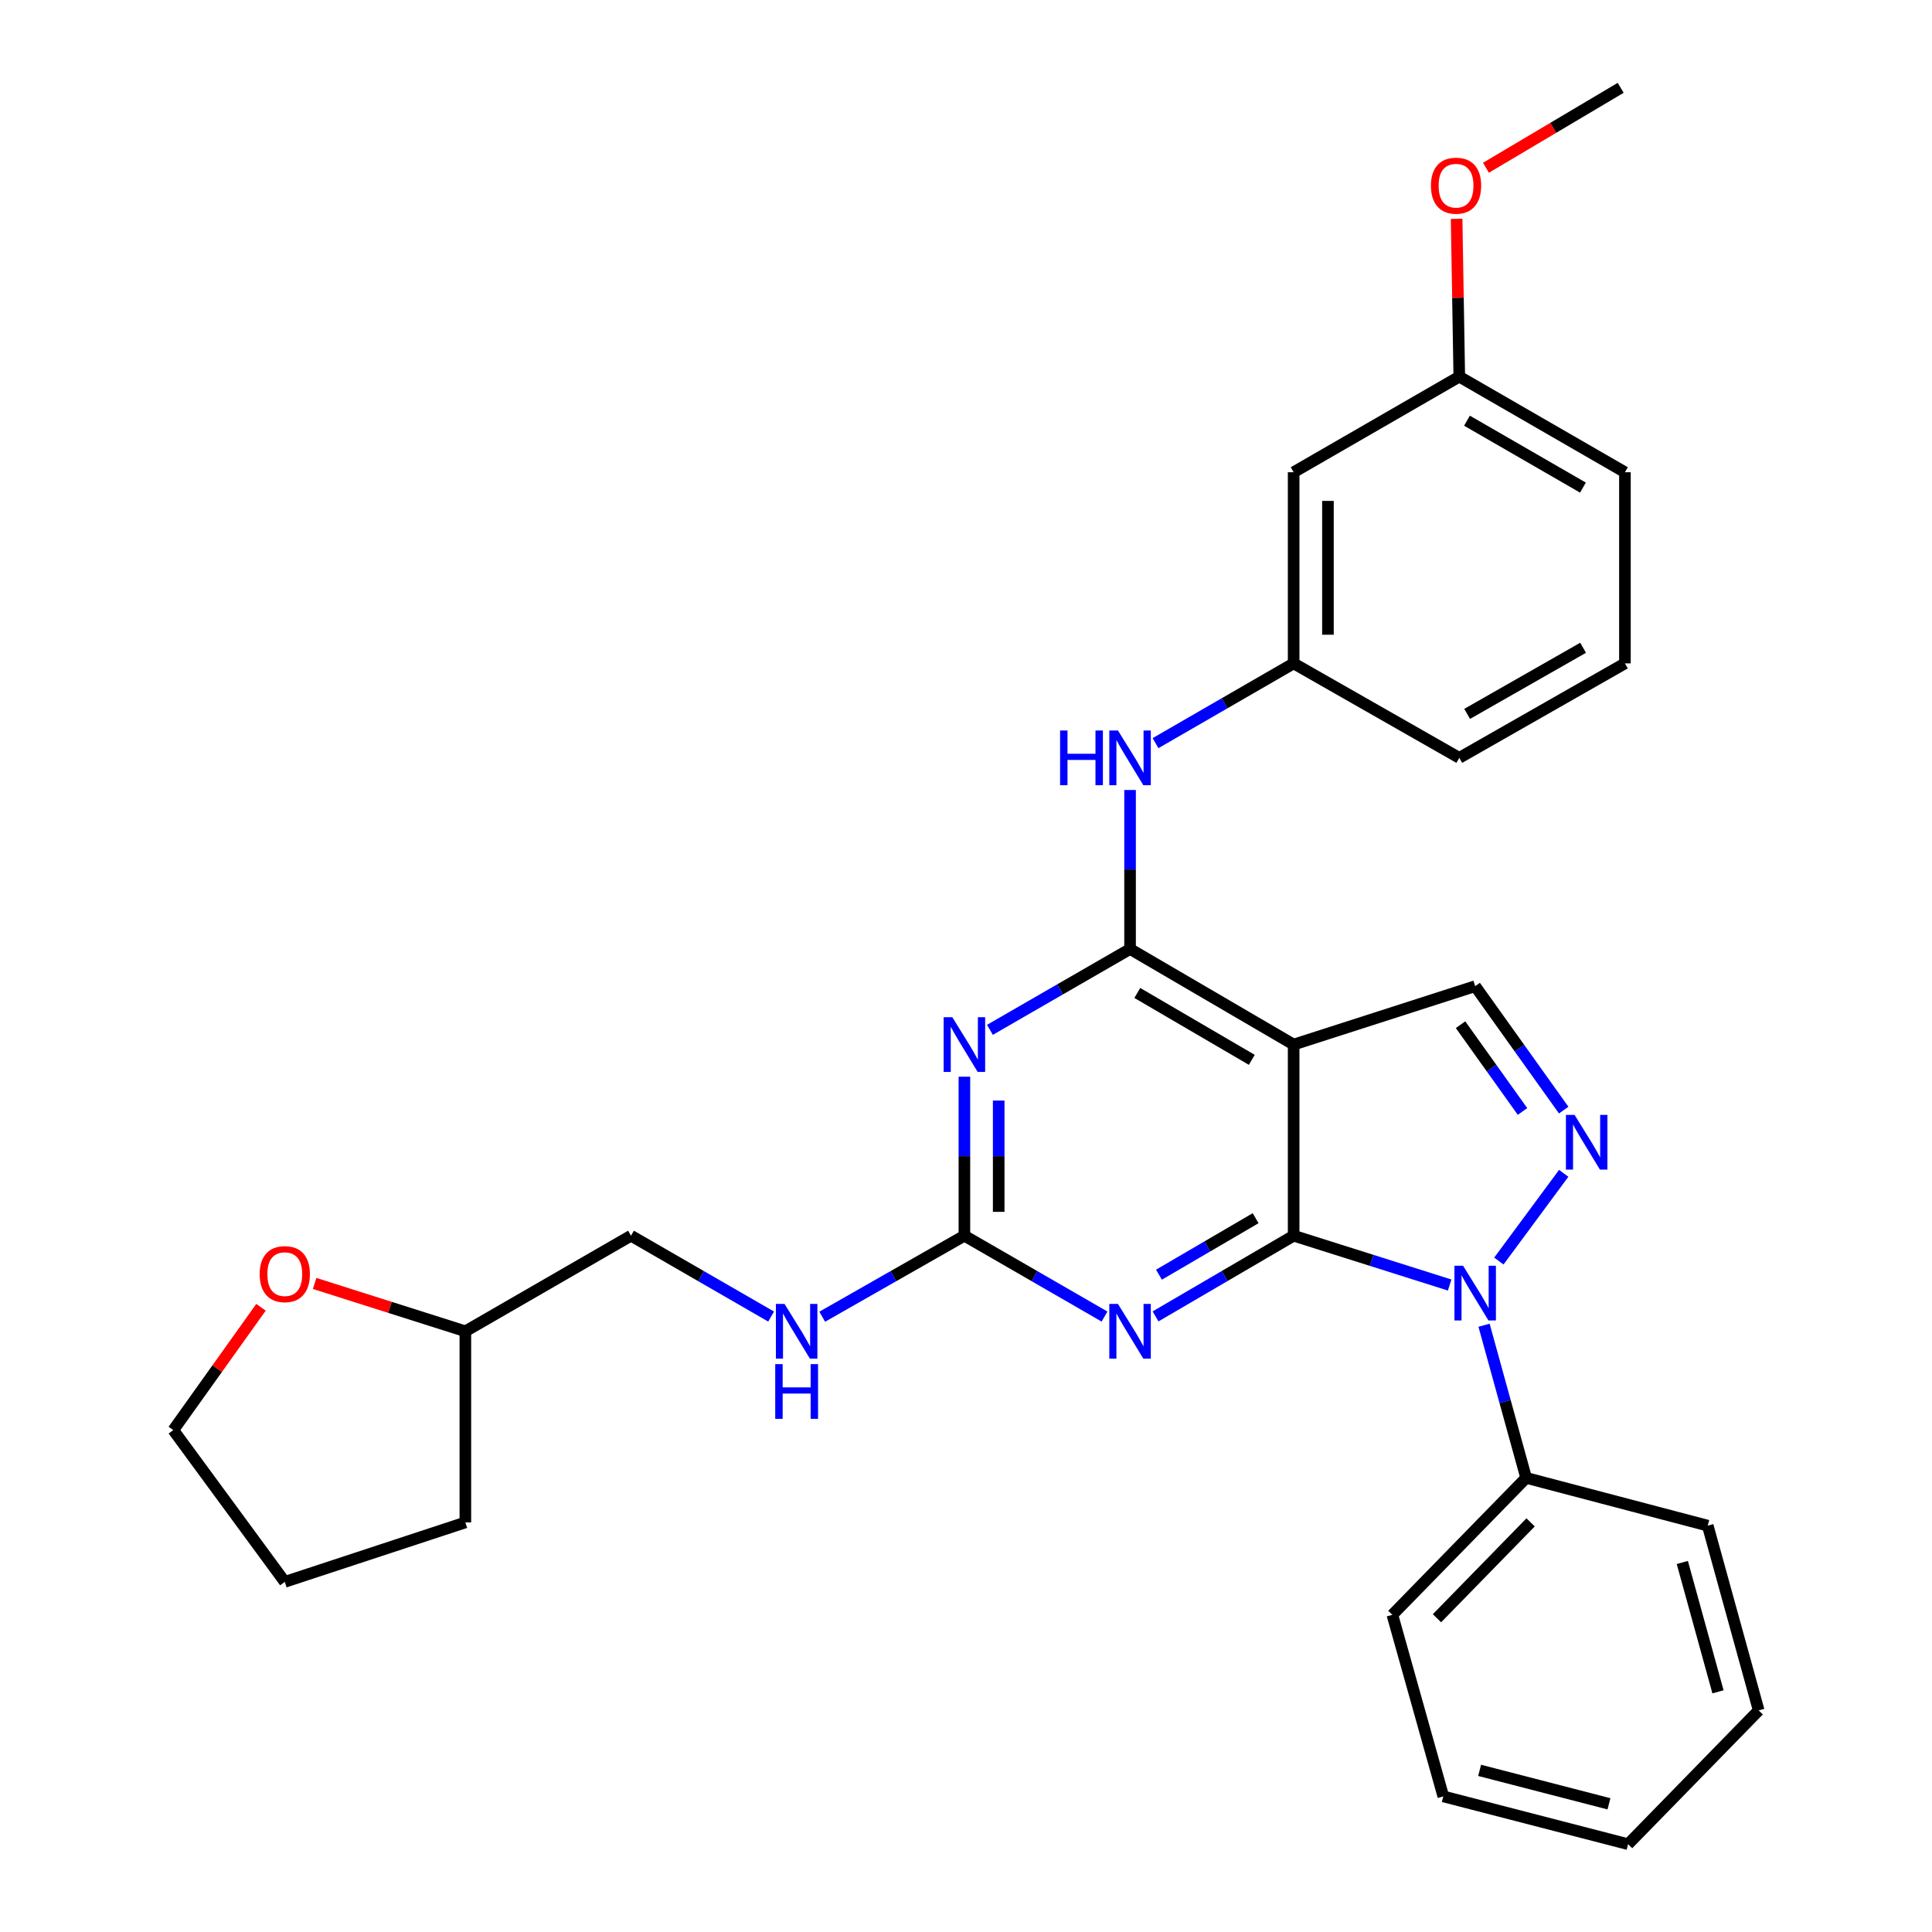 <?xml version='1.0' encoding='iso-8859-1'?>
<svg version='1.1' baseProfile='full'
              xmlns='http://www.w3.org/2000/svg'
                      xmlns:rdkit='http://www.rdkit.org/xml'
                      xmlns:xlink='http://www.w3.org/1999/xlink'
                  xml:space='preserve'
width='1000px' height='1000px' viewBox='0 0 1000 1000'>
<!-- END OF HEADER -->
<rect style='opacity:1.0;fill:#FFFFFF;stroke:none' width='1000' height='1000' x='0' y='0'> </rect>
<path class='bond-0' d='M 669.588,639.599 L 709.966,652.364' style='fill:none;fill-rule:evenodd;stroke:#000000;stroke-width:6px;stroke-linecap:butt;stroke-linejoin:miter;stroke-opacity:1' />
<path class='bond-0' d='M 709.966,652.364 L 750.345,665.128' style='fill:none;fill-rule:evenodd;stroke:#0000FF;stroke-width:6px;stroke-linecap:butt;stroke-linejoin:miter;stroke-opacity:1' />
<path class='bond-1' d='M 669.588,639.599 L 669.588,540.669' style='fill:none;fill-rule:evenodd;stroke:#000000;stroke-width:6px;stroke-linecap:butt;stroke-linejoin:miter;stroke-opacity:1' />
<path class='bond-3' d='M 669.588,639.599 L 633.848,660.483' style='fill:none;fill-rule:evenodd;stroke:#000000;stroke-width:6px;stroke-linecap:butt;stroke-linejoin:miter;stroke-opacity:1' />
<path class='bond-3' d='M 633.848,660.483 L 598.109,681.366' style='fill:none;fill-rule:evenodd;stroke:#0000FF;stroke-width:6px;stroke-linecap:butt;stroke-linejoin:miter;stroke-opacity:1' />
<path class='bond-3' d='M 649.911,630.538 L 624.893,645.157' style='fill:none;fill-rule:evenodd;stroke:#000000;stroke-width:6px;stroke-linecap:butt;stroke-linejoin:miter;stroke-opacity:1' />
<path class='bond-3' d='M 624.893,645.157 L 599.875,659.775' style='fill:none;fill-rule:evenodd;stroke:#0000FF;stroke-width:6px;stroke-linecap:butt;stroke-linejoin:miter;stroke-opacity:1' />
<path class='bond-4' d='M 775.81,652.715 L 809.377,607.31' style='fill:none;fill-rule:evenodd;stroke:#0000FF;stroke-width:6px;stroke-linecap:butt;stroke-linejoin:miter;stroke-opacity:1' />
<path class='bond-10' d='M 768.138,685.942 L 779.033,725.44' style='fill:none;fill-rule:evenodd;stroke:#0000FF;stroke-width:6px;stroke-linecap:butt;stroke-linejoin:miter;stroke-opacity:1' />
<path class='bond-10' d='M 779.033,725.44 L 789.928,764.939' style='fill:none;fill-rule:evenodd;stroke:#000000;stroke-width:6px;stroke-linecap:butt;stroke-linejoin:miter;stroke-opacity:1' />
<path class='bond-2' d='M 669.588,540.669 L 584.917,491.204' style='fill:none;fill-rule:evenodd;stroke:#000000;stroke-width:6px;stroke-linecap:butt;stroke-linejoin:miter;stroke-opacity:1' />
<path class='bond-2' d='M 647.933,548.576 L 588.664,513.95' style='fill:none;fill-rule:evenodd;stroke:#000000;stroke-width:6px;stroke-linecap:butt;stroke-linejoin:miter;stroke-opacity:1' />
<path class='bond-7' d='M 669.588,540.669 L 763.548,510.443' style='fill:none;fill-rule:evenodd;stroke:#000000;stroke-width:6px;stroke-linecap:butt;stroke-linejoin:miter;stroke-opacity:1' />
<path class='bond-8' d='M 584.917,491.204 L 584.917,450.05' style='fill:none;fill-rule:evenodd;stroke:#000000;stroke-width:6px;stroke-linecap:butt;stroke-linejoin:miter;stroke-opacity:1' />
<path class='bond-8' d='M 584.917,450.05 L 584.917,408.897' style='fill:none;fill-rule:evenodd;stroke:#0000FF;stroke-width:6px;stroke-linecap:butt;stroke-linejoin:miter;stroke-opacity:1' />
<path class='bond-31' d='M 584.917,491.204 L 548.652,512.124' style='fill:none;fill-rule:evenodd;stroke:#000000;stroke-width:6px;stroke-linecap:butt;stroke-linejoin:miter;stroke-opacity:1' />
<path class='bond-31' d='M 548.652,512.124 L 512.386,533.045' style='fill:none;fill-rule:evenodd;stroke:#0000FF;stroke-width:6px;stroke-linecap:butt;stroke-linejoin:miter;stroke-opacity:1' />
<path class='bond-6' d='M 571.702,681.449 L 535.437,660.524' style='fill:none;fill-rule:evenodd;stroke:#0000FF;stroke-width:6px;stroke-linecap:butt;stroke-linejoin:miter;stroke-opacity:1' />
<path class='bond-6' d='M 535.437,660.524 L 499.172,639.599' style='fill:none;fill-rule:evenodd;stroke:#000000;stroke-width:6px;stroke-linecap:butt;stroke-linejoin:miter;stroke-opacity:1' />
<path class='bond-30' d='M 809.371,574.596 L 786.459,542.52' style='fill:none;fill-rule:evenodd;stroke:#0000FF;stroke-width:6px;stroke-linecap:butt;stroke-linejoin:miter;stroke-opacity:1' />
<path class='bond-30' d='M 786.459,542.52 L 763.548,510.443' style='fill:none;fill-rule:evenodd;stroke:#000000;stroke-width:6px;stroke-linecap:butt;stroke-linejoin:miter;stroke-opacity:1' />
<path class='bond-30' d='M 788.053,575.291 L 772.015,552.837' style='fill:none;fill-rule:evenodd;stroke:#0000FF;stroke-width:6px;stroke-linecap:butt;stroke-linejoin:miter;stroke-opacity:1' />
<path class='bond-30' d='M 772.015,552.837 L 755.977,530.383' style='fill:none;fill-rule:evenodd;stroke:#000000;stroke-width:6px;stroke-linecap:butt;stroke-linejoin:miter;stroke-opacity:1' />
<path class='bond-5' d='M 499.172,557.302 L 499.172,598.451' style='fill:none;fill-rule:evenodd;stroke:#0000FF;stroke-width:6px;stroke-linecap:butt;stroke-linejoin:miter;stroke-opacity:1' />
<path class='bond-5' d='M 499.172,598.451 L 499.172,639.599' style='fill:none;fill-rule:evenodd;stroke:#000000;stroke-width:6px;stroke-linecap:butt;stroke-linejoin:miter;stroke-opacity:1' />
<path class='bond-5' d='M 516.922,569.647 L 516.922,598.451' style='fill:none;fill-rule:evenodd;stroke:#0000FF;stroke-width:6px;stroke-linecap:butt;stroke-linejoin:miter;stroke-opacity:1' />
<path class='bond-5' d='M 516.922,598.451 L 516.922,627.255' style='fill:none;fill-rule:evenodd;stroke:#000000;stroke-width:6px;stroke-linecap:butt;stroke-linejoin:miter;stroke-opacity:1' />
<path class='bond-9' d='M 499.172,639.599 L 462.376,660.565' style='fill:none;fill-rule:evenodd;stroke:#000000;stroke-width:6px;stroke-linecap:butt;stroke-linejoin:miter;stroke-opacity:1' />
<path class='bond-9' d='M 462.376,660.565 L 425.58,681.531' style='fill:none;fill-rule:evenodd;stroke:#0000FF;stroke-width:6px;stroke-linecap:butt;stroke-linejoin:miter;stroke-opacity:1' />
<path class='bond-11' d='M 598.102,384.65 L 633.845,364.01' style='fill:none;fill-rule:evenodd;stroke:#0000FF;stroke-width:6px;stroke-linecap:butt;stroke-linejoin:miter;stroke-opacity:1' />
<path class='bond-11' d='M 633.845,364.01 L 669.588,343.37' style='fill:none;fill-rule:evenodd;stroke:#000000;stroke-width:6px;stroke-linecap:butt;stroke-linejoin:miter;stroke-opacity:1' />
<path class='bond-15' d='M 399.127,681.449 L 362.866,660.524' style='fill:none;fill-rule:evenodd;stroke:#0000FF;stroke-width:6px;stroke-linecap:butt;stroke-linejoin:miter;stroke-opacity:1' />
<path class='bond-15' d='M 362.866,660.524 L 326.605,639.599' style='fill:none;fill-rule:evenodd;stroke:#000000;stroke-width:6px;stroke-linecap:butt;stroke-linejoin:miter;stroke-opacity:1' />
<path class='bond-21' d='M 789.928,764.939 L 720.69,835.833' style='fill:none;fill-rule:evenodd;stroke:#000000;stroke-width:6px;stroke-linecap:butt;stroke-linejoin:miter;stroke-opacity:1' />
<path class='bond-21' d='M 792.241,787.975 L 743.775,837.601' style='fill:none;fill-rule:evenodd;stroke:#000000;stroke-width:6px;stroke-linecap:butt;stroke-linejoin:miter;stroke-opacity:1' />
<path class='bond-22' d='M 789.928,764.939 L 883.917,789.671' style='fill:none;fill-rule:evenodd;stroke:#000000;stroke-width:6px;stroke-linecap:butt;stroke-linejoin:miter;stroke-opacity:1' />
<path class='bond-12' d='M 669.588,343.37 L 669.588,244.43' style='fill:none;fill-rule:evenodd;stroke:#000000;stroke-width:6px;stroke-linecap:butt;stroke-linejoin:miter;stroke-opacity:1' />
<path class='bond-12' d='M 687.339,328.529 L 687.339,259.271' style='fill:none;fill-rule:evenodd;stroke:#000000;stroke-width:6px;stroke-linecap:butt;stroke-linejoin:miter;stroke-opacity:1' />
<path class='bond-19' d='M 669.588,343.37 L 755.324,392.263' style='fill:none;fill-rule:evenodd;stroke:#000000;stroke-width:6px;stroke-linecap:butt;stroke-linejoin:miter;stroke-opacity:1' />
<path class='bond-14' d='M 669.588,244.43 L 755.324,194.955' style='fill:none;fill-rule:evenodd;stroke:#000000;stroke-width:6px;stroke-linecap:butt;stroke-linejoin:miter;stroke-opacity:1' />
<path class='bond-13' d='M 162.854,664.307 L 201.862,676.69' style='fill:none;fill-rule:evenodd;stroke:#FF0000;stroke-width:6px;stroke-linecap:butt;stroke-linejoin:miter;stroke-opacity:1' />
<path class='bond-13' d='M 201.862,676.69 L 240.87,689.074' style='fill:none;fill-rule:evenodd;stroke:#000000;stroke-width:6px;stroke-linecap:butt;stroke-linejoin:miter;stroke-opacity:1' />
<path class='bond-20' d='M 135.092,676.644 L 112.397,708.43' style='fill:none;fill-rule:evenodd;stroke:#FF0000;stroke-width:6px;stroke-linecap:butt;stroke-linejoin:miter;stroke-opacity:1' />
<path class='bond-20' d='M 112.397,708.43 L 89.703,740.216' style='fill:none;fill-rule:evenodd;stroke:#000000;stroke-width:6px;stroke-linecap:butt;stroke-linejoin:miter;stroke-opacity:1' />
<path class='bond-17' d='M 755.324,194.955 L 754.632,154.106' style='fill:none;fill-rule:evenodd;stroke:#000000;stroke-width:6px;stroke-linecap:butt;stroke-linejoin:miter;stroke-opacity:1' />
<path class='bond-17' d='M 754.632,154.106 L 753.939,113.258' style='fill:none;fill-rule:evenodd;stroke:#FF0000;stroke-width:6px;stroke-linecap:butt;stroke-linejoin:miter;stroke-opacity:1' />
<path class='bond-34' d='M 755.324,194.955 L 841.059,244.43' style='fill:none;fill-rule:evenodd;stroke:#000000;stroke-width:6px;stroke-linecap:butt;stroke-linejoin:miter;stroke-opacity:1' />
<path class='bond-34' d='M 759.312,217.75 L 819.327,252.383' style='fill:none;fill-rule:evenodd;stroke:#000000;stroke-width:6px;stroke-linecap:butt;stroke-linejoin:miter;stroke-opacity:1' />
<path class='bond-16' d='M 326.605,639.599 L 240.87,689.074' style='fill:none;fill-rule:evenodd;stroke:#000000;stroke-width:6px;stroke-linecap:butt;stroke-linejoin:miter;stroke-opacity:1' />
<path class='bond-25' d='M 240.87,689.074 L 240.87,788.005' style='fill:none;fill-rule:evenodd;stroke:#000000;stroke-width:6px;stroke-linecap:butt;stroke-linejoin:miter;stroke-opacity:1' />
<path class='bond-24' d='M 769.124,86.839 L 803.992,66.147' style='fill:none;fill-rule:evenodd;stroke:#FF0000;stroke-width:6px;stroke-linecap:butt;stroke-linejoin:miter;stroke-opacity:1' />
<path class='bond-24' d='M 803.992,66.147 L 838.86,45.455' style='fill:none;fill-rule:evenodd;stroke:#000000;stroke-width:6px;stroke-linecap:butt;stroke-linejoin:miter;stroke-opacity:1' />
<path class='bond-18' d='M 841.059,343.37 L 755.324,392.263' style='fill:none;fill-rule:evenodd;stroke:#000000;stroke-width:6px;stroke-linecap:butt;stroke-linejoin:miter;stroke-opacity:1' />
<path class='bond-18' d='M 819.406,335.284 L 759.391,369.51' style='fill:none;fill-rule:evenodd;stroke:#000000;stroke-width:6px;stroke-linecap:butt;stroke-linejoin:miter;stroke-opacity:1' />
<path class='bond-23' d='M 841.059,343.37 L 841.059,244.43' style='fill:none;fill-rule:evenodd;stroke:#000000;stroke-width:6px;stroke-linecap:butt;stroke-linejoin:miter;stroke-opacity:1' />
<path class='bond-33' d='M 89.703,740.216 L 147.403,818.773' style='fill:none;fill-rule:evenodd;stroke:#000000;stroke-width:6px;stroke-linecap:butt;stroke-linejoin:miter;stroke-opacity:1' />
<path class='bond-28' d='M 720.69,835.833 L 747.06,929.813' style='fill:none;fill-rule:evenodd;stroke:#000000;stroke-width:6px;stroke-linecap:butt;stroke-linejoin:miter;stroke-opacity:1' />
<path class='bond-27' d='M 883.917,789.671 L 910.297,885.308' style='fill:none;fill-rule:evenodd;stroke:#000000;stroke-width:6px;stroke-linecap:butt;stroke-linejoin:miter;stroke-opacity:1' />
<path class='bond-27' d='M 870.763,808.737 L 889.228,875.682' style='fill:none;fill-rule:evenodd;stroke:#000000;stroke-width:6px;stroke-linecap:butt;stroke-linejoin:miter;stroke-opacity:1' />
<path class='bond-26' d='M 240.87,788.005 L 147.403,818.773' style='fill:none;fill-rule:evenodd;stroke:#000000;stroke-width:6px;stroke-linecap:butt;stroke-linejoin:miter;stroke-opacity:1' />
<path class='bond-29' d='M 910.297,885.308 L 842.696,954.545' style='fill:none;fill-rule:evenodd;stroke:#000000;stroke-width:6px;stroke-linecap:butt;stroke-linejoin:miter;stroke-opacity:1' />
<path class='bond-32' d='M 747.06,929.813 L 842.696,954.545' style='fill:none;fill-rule:evenodd;stroke:#000000;stroke-width:6px;stroke-linecap:butt;stroke-linejoin:miter;stroke-opacity:1' />
<path class='bond-32' d='M 765.85,916.337 L 832.795,933.65' style='fill:none;fill-rule:evenodd;stroke:#000000;stroke-width:6px;stroke-linecap:butt;stroke-linejoin:miter;stroke-opacity:1' />
<path  class='atom-1' d='M 757.288 655.142
L 766.568 670.142
Q 767.488 671.622, 768.968 674.302
Q 770.448 676.982, 770.528 677.142
L 770.528 655.142
L 774.288 655.142
L 774.288 683.462
L 770.408 683.462
L 760.448 667.062
Q 759.288 665.142, 758.048 662.942
Q 756.848 660.742, 756.488 660.062
L 756.488 683.462
L 752.808 683.462
L 752.808 655.142
L 757.288 655.142
' fill='#0000FF'/>
<path  class='atom-4' d='M 578.657 674.914
L 587.937 689.914
Q 588.857 691.394, 590.337 694.074
Q 591.817 696.754, 591.897 696.914
L 591.897 674.914
L 595.657 674.914
L 595.657 703.234
L 591.777 703.234
L 581.817 686.834
Q 580.657 684.914, 579.417 682.714
Q 578.217 680.514, 577.857 679.834
L 577.857 703.234
L 574.177 703.234
L 574.177 674.914
L 578.657 674.914
' fill='#0000FF'/>
<path  class='atom-5' d='M 814.998 577.078
L 824.278 592.078
Q 825.198 593.558, 826.678 596.238
Q 828.158 598.918, 828.238 599.078
L 828.238 577.078
L 831.998 577.078
L 831.998 605.398
L 828.118 605.398
L 818.158 588.998
Q 816.998 587.078, 815.758 584.878
Q 814.558 582.678, 814.198 581.998
L 814.198 605.398
L 810.518 605.398
L 810.518 577.078
L 814.998 577.078
' fill='#0000FF'/>
<path  class='atom-6' d='M 492.912 526.509
L 502.192 541.509
Q 503.112 542.989, 504.592 545.669
Q 506.072 548.349, 506.152 548.509
L 506.152 526.509
L 509.912 526.509
L 509.912 554.829
L 506.032 554.829
L 496.072 538.429
Q 494.912 536.509, 493.672 534.309
Q 492.472 532.109, 492.112 531.429
L 492.112 554.829
L 488.432 554.829
L 488.432 526.509
L 492.912 526.509
' fill='#0000FF'/>
<path  class='atom-9' d='M 548.697 378.103
L 552.537 378.103
L 552.537 390.143
L 567.017 390.143
L 567.017 378.103
L 570.857 378.103
L 570.857 406.423
L 567.017 406.423
L 567.017 393.343
L 552.537 393.343
L 552.537 406.423
L 548.697 406.423
L 548.697 378.103
' fill='#0000FF'/>
<path  class='atom-9' d='M 578.657 378.103
L 587.937 393.103
Q 588.857 394.583, 590.337 397.263
Q 591.817 399.943, 591.897 400.103
L 591.897 378.103
L 595.657 378.103
L 595.657 406.423
L 591.777 406.423
L 581.817 390.023
Q 580.657 388.103, 579.417 385.903
Q 578.217 383.703, 577.857 383.023
L 577.857 406.423
L 574.177 406.423
L 574.177 378.103
L 578.657 378.103
' fill='#0000FF'/>
<path  class='atom-10' d='M 406.081 674.914
L 415.361 689.914
Q 416.281 691.394, 417.761 694.074
Q 419.241 696.754, 419.321 696.914
L 419.321 674.914
L 423.081 674.914
L 423.081 703.234
L 419.201 703.234
L 409.241 686.834
Q 408.081 684.914, 406.841 682.714
Q 405.641 680.514, 405.281 679.834
L 405.281 703.234
L 401.601 703.234
L 401.601 674.914
L 406.081 674.914
' fill='#0000FF'/>
<path  class='atom-10' d='M 401.261 706.066
L 405.101 706.066
L 405.101 718.106
L 419.581 718.106
L 419.581 706.066
L 423.421 706.066
L 423.421 734.386
L 419.581 734.386
L 419.581 721.306
L 405.101 721.306
L 405.101 734.386
L 401.261 734.386
L 401.261 706.066
' fill='#0000FF'/>
<path  class='atom-14' d='M 134.403 659.481
Q 134.403 652.681, 137.763 648.881
Q 141.123 645.081, 147.403 645.081
Q 153.683 645.081, 157.043 648.881
Q 160.403 652.681, 160.403 659.481
Q 160.403 666.361, 157.003 670.281
Q 153.603 674.161, 147.403 674.161
Q 141.163 674.161, 137.763 670.281
Q 134.403 666.401, 134.403 659.481
M 147.403 670.961
Q 151.723 670.961, 154.043 668.081
Q 156.403 665.161, 156.403 659.481
Q 156.403 653.921, 154.043 651.121
Q 151.723 648.281, 147.403 648.281
Q 143.083 648.281, 140.723 651.081
Q 138.403 653.881, 138.403 659.481
Q 138.403 665.201, 140.723 668.081
Q 143.083 670.961, 147.403 670.961
' fill='#FF0000'/>
<path  class='atom-18' d='M 740.647 96.104
Q 740.647 89.304, 744.007 85.504
Q 747.367 81.704, 753.647 81.704
Q 759.927 81.704, 763.287 85.504
Q 766.647 89.304, 766.647 96.104
Q 766.647 102.984, 763.247 106.904
Q 759.847 110.784, 753.647 110.784
Q 747.407 110.784, 744.007 106.904
Q 740.647 103.024, 740.647 96.104
M 753.647 107.584
Q 757.967 107.584, 760.287 104.704
Q 762.647 101.784, 762.647 96.104
Q 762.647 90.544, 760.287 87.744
Q 757.967 84.904, 753.647 84.904
Q 749.327 84.904, 746.967 87.704
Q 744.647 90.504, 744.647 96.104
Q 744.647 101.824, 746.967 104.704
Q 749.327 107.584, 753.647 107.584
' fill='#FF0000'/>
</svg>

